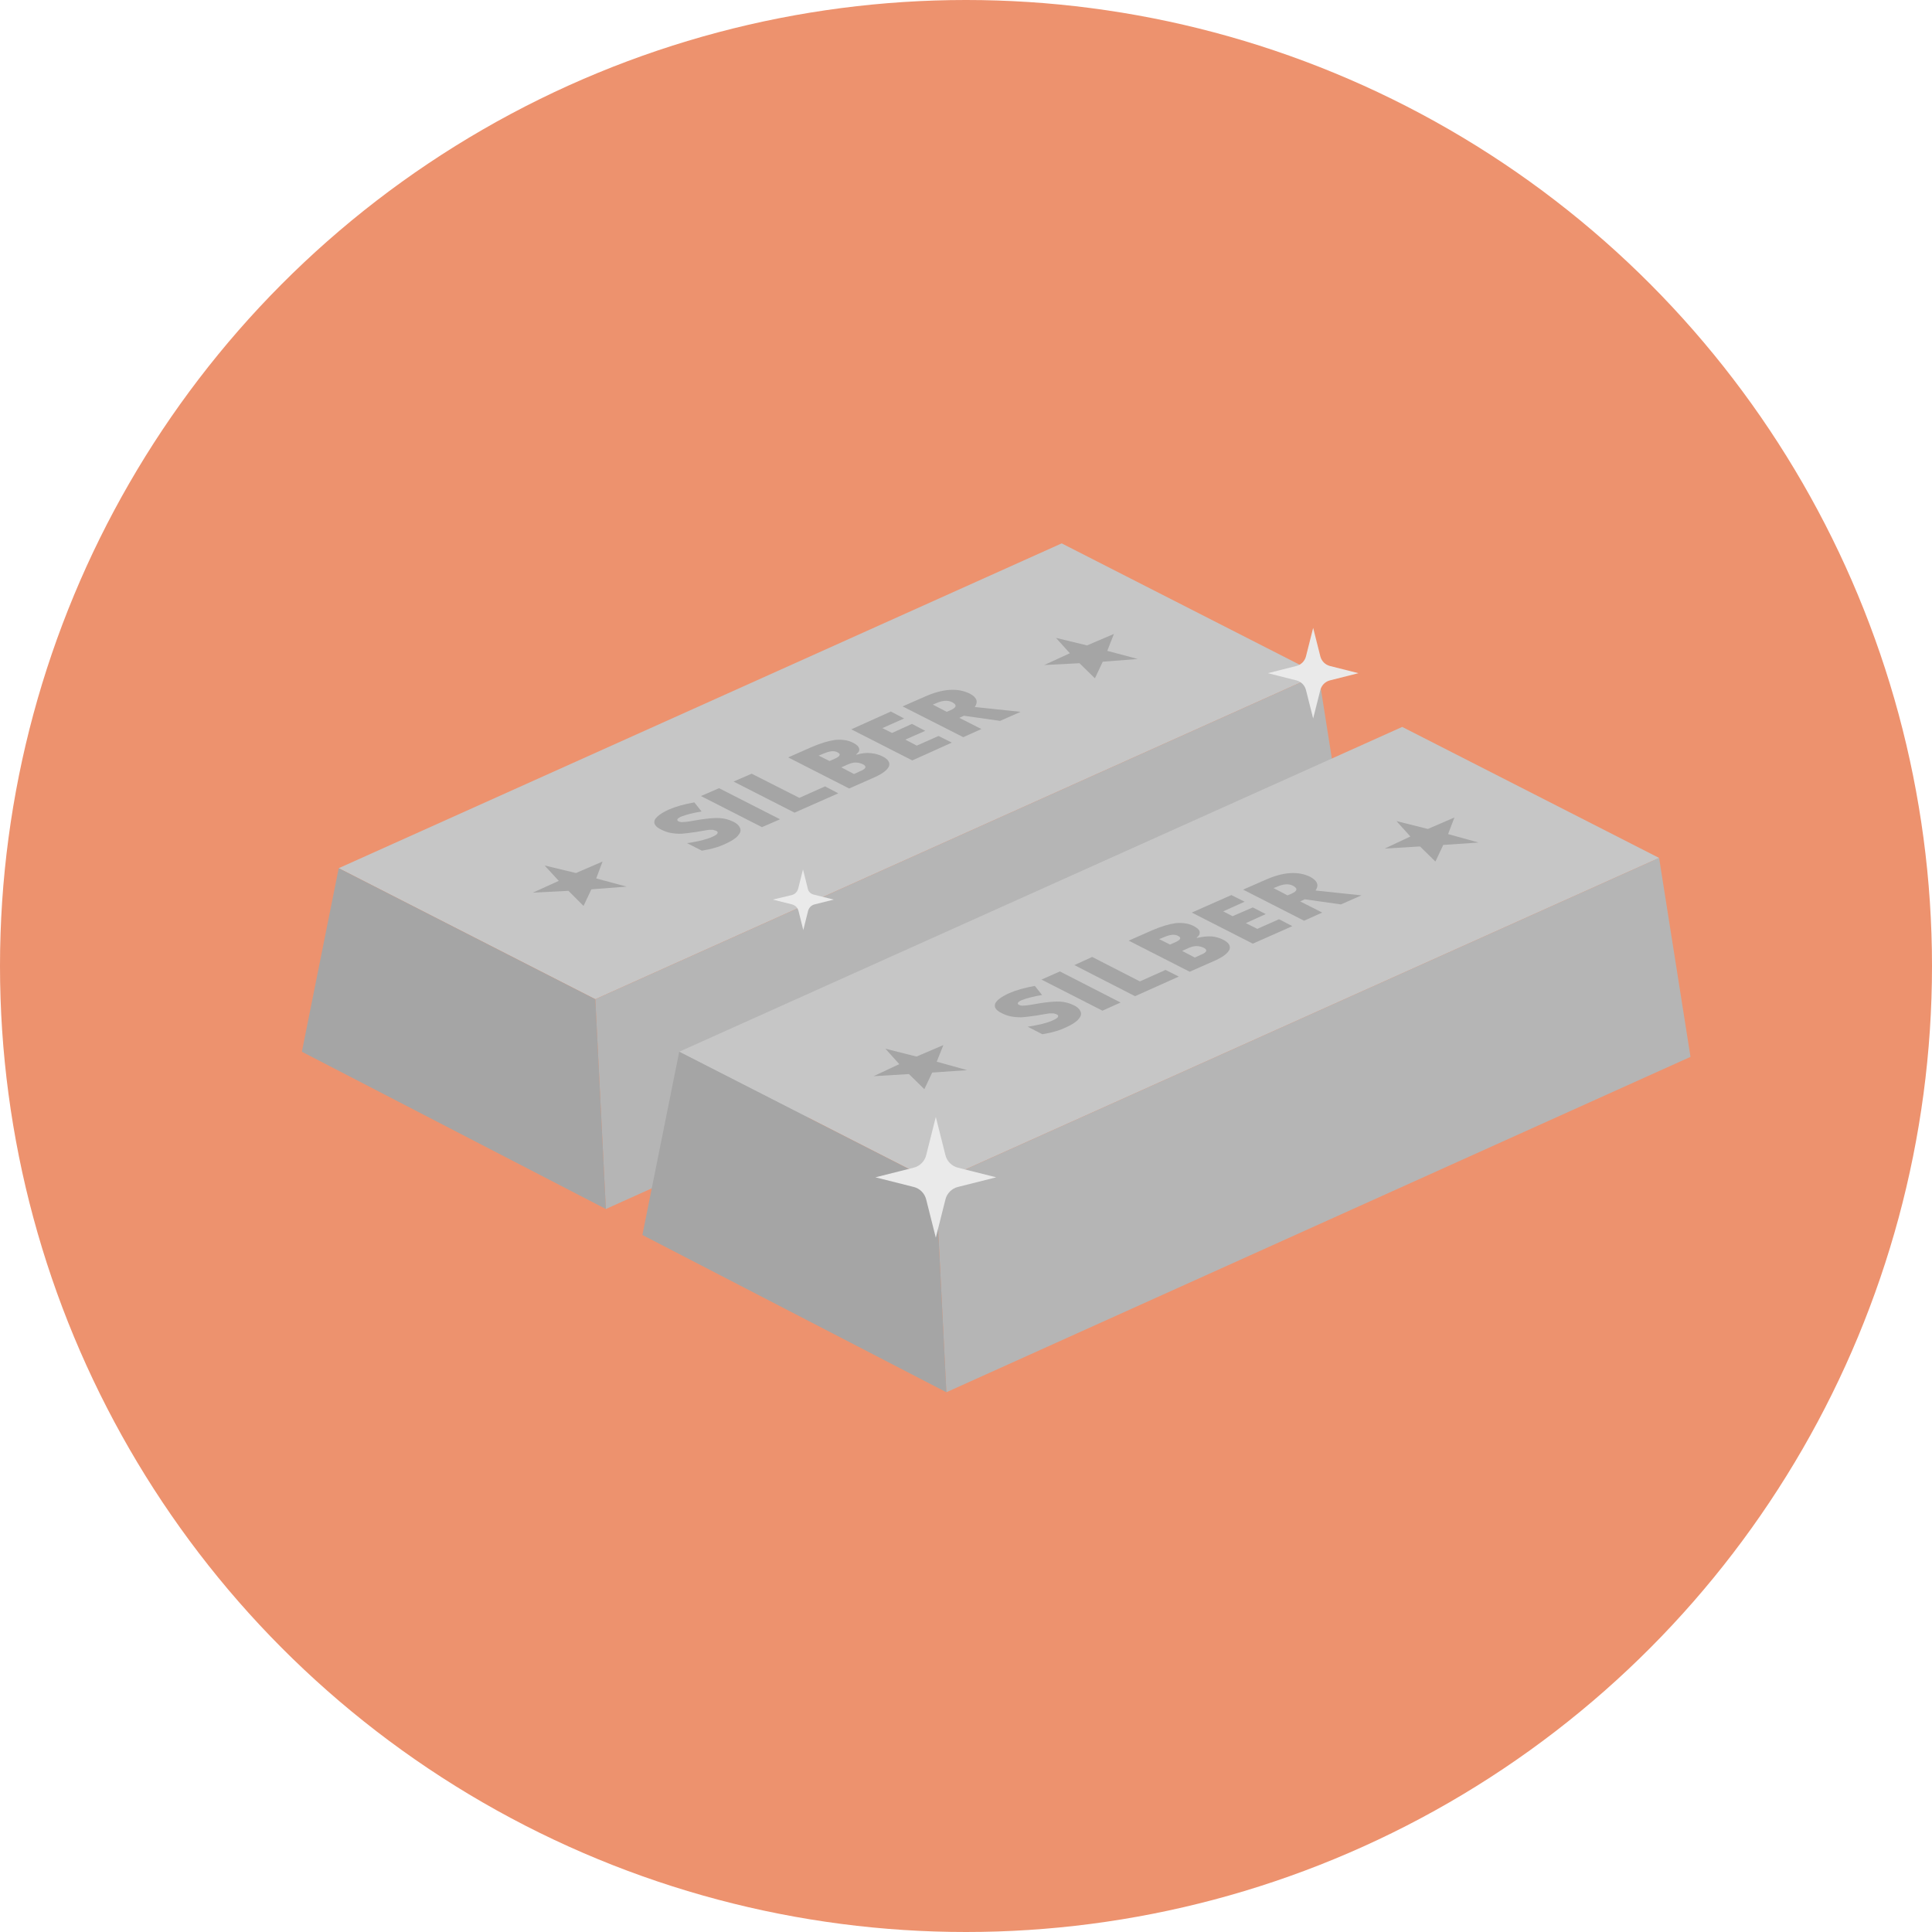 <?xml version="1.0" encoding="utf-8"?>
<!-- Generator: Adobe Illustrator 19.2.1, SVG Export Plug-In . SVG Version: 6.00 Build 0)  -->
<!DOCTYPE svg PUBLIC "-//W3C//DTD SVG 1.1//EN" "http://www.w3.org/Graphics/SVG/1.1/DTD/svg11.dtd">
<svg version="1.1" id="Ebene_1" xmlns="http://www.w3.org/2000/svg" xmlns:xlink="http://www.w3.org/1999/xlink" x="0px" y="0px"
	 viewBox="0 0 640 640" style="enable-background:new 0 0 640 640;" xml:space="preserve">
<style type="text/css">
	.st0{fill:#ED926E;}
	.st1{fill:#C6C6C6;}
	.st2{fill:#B5B5B5;}
	.st3{fill:#A5A5A5;}
	.st4{fill:#EAEAEA;}
</style>
<g id="Silber">
	<circle id="BG" class="st0" cx="320" cy="320" r="320"/>
	<g>
		<g>
			<polygon class="st1" points="436.8,223.4 351.7,180 112.2,287.6 197.2,331 			"/>
			<polygon class="st2" points="436.8,223.4 197.2,331 200.7,400.5 447.2,289.4 			"/>
			<polygon class="st3" points="197.2,331 112.2,287.6 100,348.4 200.7,400.5 			"/>
		</g>
		<g>
			<g>
				<path class="st3" d="M221.5,268.2c2.3-1,5.1-1.8,8.5-2.4l2.4,3c-2.9,0.5-5.2,1.1-6.7,1.7c-0.8,0.3-1.2,0.7-1.3,0.9
					c-0.1,0.3,0,0.5,0.4,0.7c0.4,0.2,1,0.3,1.7,0.2c0.8,0,2.6-0.3,5.4-0.8c2.7-0.4,4.9-0.6,6.5-0.5c1.6,0.1,3.1,0.5,4.5,1.2
					c1.3,0.6,2,1.4,2.3,2.2c0.3,0.8,0,1.6-0.8,2.5c-0.8,0.9-2.1,1.7-3.8,2.5c-1.5,0.7-2.8,1.2-4,1.5c-1.2,0.4-2.6,0.6-4.1,0.9
					l-4.9-2.5c1.7-0.2,3.3-0.6,4.8-0.9c1.5-0.4,2.8-0.8,3.8-1.3c0.9-0.4,1.4-0.8,1.5-1.1c0.1-0.3,0-0.6-0.5-0.8
					c-0.3-0.1-0.6-0.2-1-0.3c-0.4,0-0.9,0-1.4,0c-0.6,0.1-2,0.3-4.2,0.7c-2,0.3-3.7,0.5-5,0.6c-1.3,0-2.5-0.1-3.5-0.3
					c-1.1-0.2-2.1-0.6-3.1-1.1c-1.9-0.9-2.6-2-2.1-3.2C217.4,270.6,218.9,269.4,221.5,268.2z"/>
			</g>
			<g>
				<polygon class="st3" points="249,256.3 264.8,264.3 273.3,260.5 277.7,262.8 263.2,269.2 243,258.9 				"/>
			</g>
			<g>
				<polygon class="st3" points="238.2,261.1 258.4,271.4 252.4,274 232.2,263.7 				"/>
			</g>
			<g>
				<polygon class="st3" points="295.1,235.7 299.5,238 292.3,241.2 295.5,242.8 302.1,239.8 306.5,242.1 299.9,245 303.7,247 
					310.9,243.8 315.3,246 302.2,251.9 282,241.6 				"/>
			</g>
			<g>
				<path class="st3" d="M288.5,249.5c1.4,0.1,2.7,0.5,3.9,1.1c1.8,0.9,2.5,2,2.1,3.2c-0.5,1.2-2,2.4-4.6,3.6l-8.6,3.8l-20.2-10.3
					l7.7-3.4c3-1.3,5.7-2.1,7.9-2.4c2.3-0.2,4.3,0.1,6,1c1.1,0.6,1.8,1.2,1.9,1.9c0.2,0.7-0.2,1.3-1,1.9l0.1,0.1
					C285.5,249.5,287.1,249.3,288.5,249.5z M285.1,255.4c1.9-0.8,2.1-1.6,0.6-2.3c-0.7-0.3-1.4-0.5-2.3-0.5c-0.9,0-1.8,0.3-2.7,0.7
					l-2,0.9l4.2,2.2L285.1,255.4 M271.2,250.3l3.6,1.8l1.8-0.8c0.9-0.4,1.4-0.8,1.5-1.1c0.2-0.4-0.1-0.7-0.7-1
					c-1.1-0.6-2.6-0.4-4.5,0.4L271.2,250.3"/>
			</g>
			<g>
				<path class="st3" d="M322.9,234.2l15.2,1.6l-6.8,3l-12-1.7l-1.5,0.7l7.3,3.7l-6,2.7L299,234l7.3-3.2c6-2.7,11-3,15-1
					C323.6,231,324.1,232.5,322.9,234.2z M314.8,235.3c2.1-0.9,2.3-1.8,0.6-2.7c-1.4-0.7-3.1-0.6-5.2,0.3l-1.2,0.5l4.6,2.4
					L314.8,235.3"/>
			</g>
			<g>
				<polygon class="st3" points="349.8,211.3 360.1,213.8 369,210 366.8,215.6 376.9,218.3 365.3,219.2 362.7,224.7 357.6,219.7 
					345.9,220.3 354.4,216.4 				"/>
			</g>
			<g>
				<polygon class="st3" points="180.4,286.7 190.8,289.2 199.6,285.4 197.5,291 207.6,293.7 195.9,294.6 193.3,300.1 188.3,295.1 
					176.5,295.7 185.1,291.8 				"/>
			</g>
		</g>
	</g>
	<g>
		<g>
			<polygon class="st1" points="549.6,284.2 464.5,240.8 225,348.4 310,391.8 			"/>
			<polygon class="st2" points="549.6,284.2 310,391.8 313.5,461.2 560,350.1 			"/>
			<polygon class="st3" points="310,391.8 225,348.4 212.8,409.1 313.5,461.2 			"/>
		</g>
		<g>
			<g>
				<path class="st3" d="M334.3,329c2.3-1,5.1-1.8,8.5-2.4l2.4,3c-2.9,0.5-5.2,1.1-6.7,1.7c-0.8,0.3-1.2,0.7-1.3,0.9
					c-0.1,0.3,0,0.5,0.4,0.7c0.4,0.2,1,0.3,1.7,0.2c0.8,0,2.6-0.3,5.4-0.8c2.7-0.4,4.9-0.6,6.5-0.5c1.6,0.1,3.1,0.5,4.5,1.2
					c1.3,0.6,2,1.4,2.3,2.2c0.3,0.8,0,1.6-0.8,2.5c-0.8,0.9-2.1,1.7-3.8,2.5c-1.5,0.7-2.8,1.2-4,1.5c-1.2,0.4-2.6,0.6-4.1,0.9
					l-4.9-2.5c1.7-0.2,3.3-0.6,4.8-0.9c1.5-0.4,2.8-0.8,3.8-1.3c0.9-0.4,1.4-0.8,1.5-1.1c0.1-0.3,0-0.6-0.5-0.8
					c-0.3-0.1-0.6-0.2-1-0.3c-0.4,0-0.9,0-1.4,0c-0.6,0.1-2,0.3-4.2,0.7c-2,0.3-3.7,0.5-5,0.6c-1.3,0-2.5-0.1-3.5-0.3
					c-1.1-0.2-2.1-0.6-3.1-1.1c-1.9-0.9-2.6-2-2.1-3.2C330.2,331.3,331.7,330.2,334.3,329z"/>
			</g>
			<g>
				<polygon class="st3" points="361.8,317 377.6,325.1 386.1,321.3 390.5,323.5 376,330 355.9,319.7 				"/>
			</g>
			<g>
				<polygon class="st3" points="351.1,321.8 371.2,332.1 365.2,334.8 345,324.5 				"/>
			</g>
			<g>
				<polygon class="st3" points="407.9,296.5 412.3,298.7 405.2,301.9 408.3,303.5 415,300.6 419.3,302.8 412.7,305.8 416.5,307.7 
					423.7,304.5 428.1,306.8 415,312.6 394.8,302.3 				"/>
			</g>
			<g>
				<path class="st3" d="M401.3,310.2c1.4,0.1,2.7,0.5,3.9,1.1c1.8,0.9,2.5,2,2.1,3.2c-0.5,1.2-2,2.4-4.6,3.6l-8.6,3.8l-20.2-10.3
					l7.7-3.4c3-1.3,5.7-2.1,7.9-2.4c2.3-0.2,4.3,0.1,6,1c1.1,0.6,1.8,1.2,1.9,1.9s-0.2,1.3-1,1.9l0.1,0.1
					C398.4,310.3,399.9,310.1,401.3,310.2z M398,316.2c1.9-0.8,2.1-1.6,0.6-2.3c-0.7-0.3-1.4-0.5-2.3-0.5c-0.9,0-1.8,0.3-2.7,0.7
					l-2,0.9l4.2,2.2L398,316.2 M384,311.1l3.6,1.8l1.8-0.8c0.9-0.4,1.4-0.8,1.5-1.1c0.2-0.4-0.1-0.7-0.7-1c-1.1-0.6-2.6-0.4-4.5,0.4
					L384,311.1"/>
			</g>
			<g>
				<path class="st3" d="M435.8,295l15.2,1.6l-6.8,3l-12-1.7l-1.5,0.7l7.3,3.7l-6,2.7l-20.2-10.3l7.3-3.2c6-2.7,11-3,15-1
					C436.4,291.8,437,293.2,435.8,295z M427.7,296.1c2.1-0.9,2.3-1.8,0.6-2.7c-1.4-0.7-3.1-0.6-5.2,0.3l-1.2,0.5l4.6,2.4
					L427.7,296.1"/>
			</g>
			<g>
				<polygon class="st3" points="462.6,272 473,274.6 481.8,270.8 479.7,276.3 489.8,279.1 478.1,279.9 475.5,285.4 470.4,280.4 
					458.7,281.1 467.2,277.1 				"/>
			</g>
			<g>
				<polygon class="st3" points="293.3,347.4 303.6,350 312.5,346.2 310.3,351.7 320.4,354.5 308.8,355.3 306.2,360.8 301.1,355.8 
					289.4,356.5 297.9,352.5 				"/>
			</g>
		</g>
	</g>
	<g id="Reflektionen_2_">
		<path class="st4" d="M440.5,220.6c-1.5-0.4-2.7-1.6-3.1-3.1L435,208l-2.4,9.5c-0.4,1.5-1.6,2.7-3.1,3.1L420,223l9.5,2.4
			c1.5,0.4,2.7,1.6,3.1,3.1l2.4,9.5l2.4-9.5c0.4-1.5,1.6-2.7,3.1-3.1l9.5-2.4L440.5,220.6z"/>
		<path class="st4" d="M313.2,382.7L310,370l-3.2,12.7c-0.5,2-2.1,3.6-4.1,4.1L290,390l12.7,3.2c2,0.5,3.6,2.1,4.1,4.1L310,410
			l3.2-12.7c0.5-2,2.1-3.6,4.1-4.1L330,390l-12.7-3.2C315.3,386.3,313.7,384.7,313.2,382.7z"/>
		<path class="st4" d="M267.6,294.4L266,288l-1.6,6.4c-0.3,1-1,1.8-2.1,2.1L256,298l6.4,1.6c1,0.3,1.8,1,2.1,2.1l1.6,6.4l1.6-6.4
			c0.3-1,1-1.8,2.1-2.1l6.4-1.6l-6.4-1.6C268.6,296.2,267.8,295.4,267.6,294.4z"/>
	</g>
</g>
</svg>
